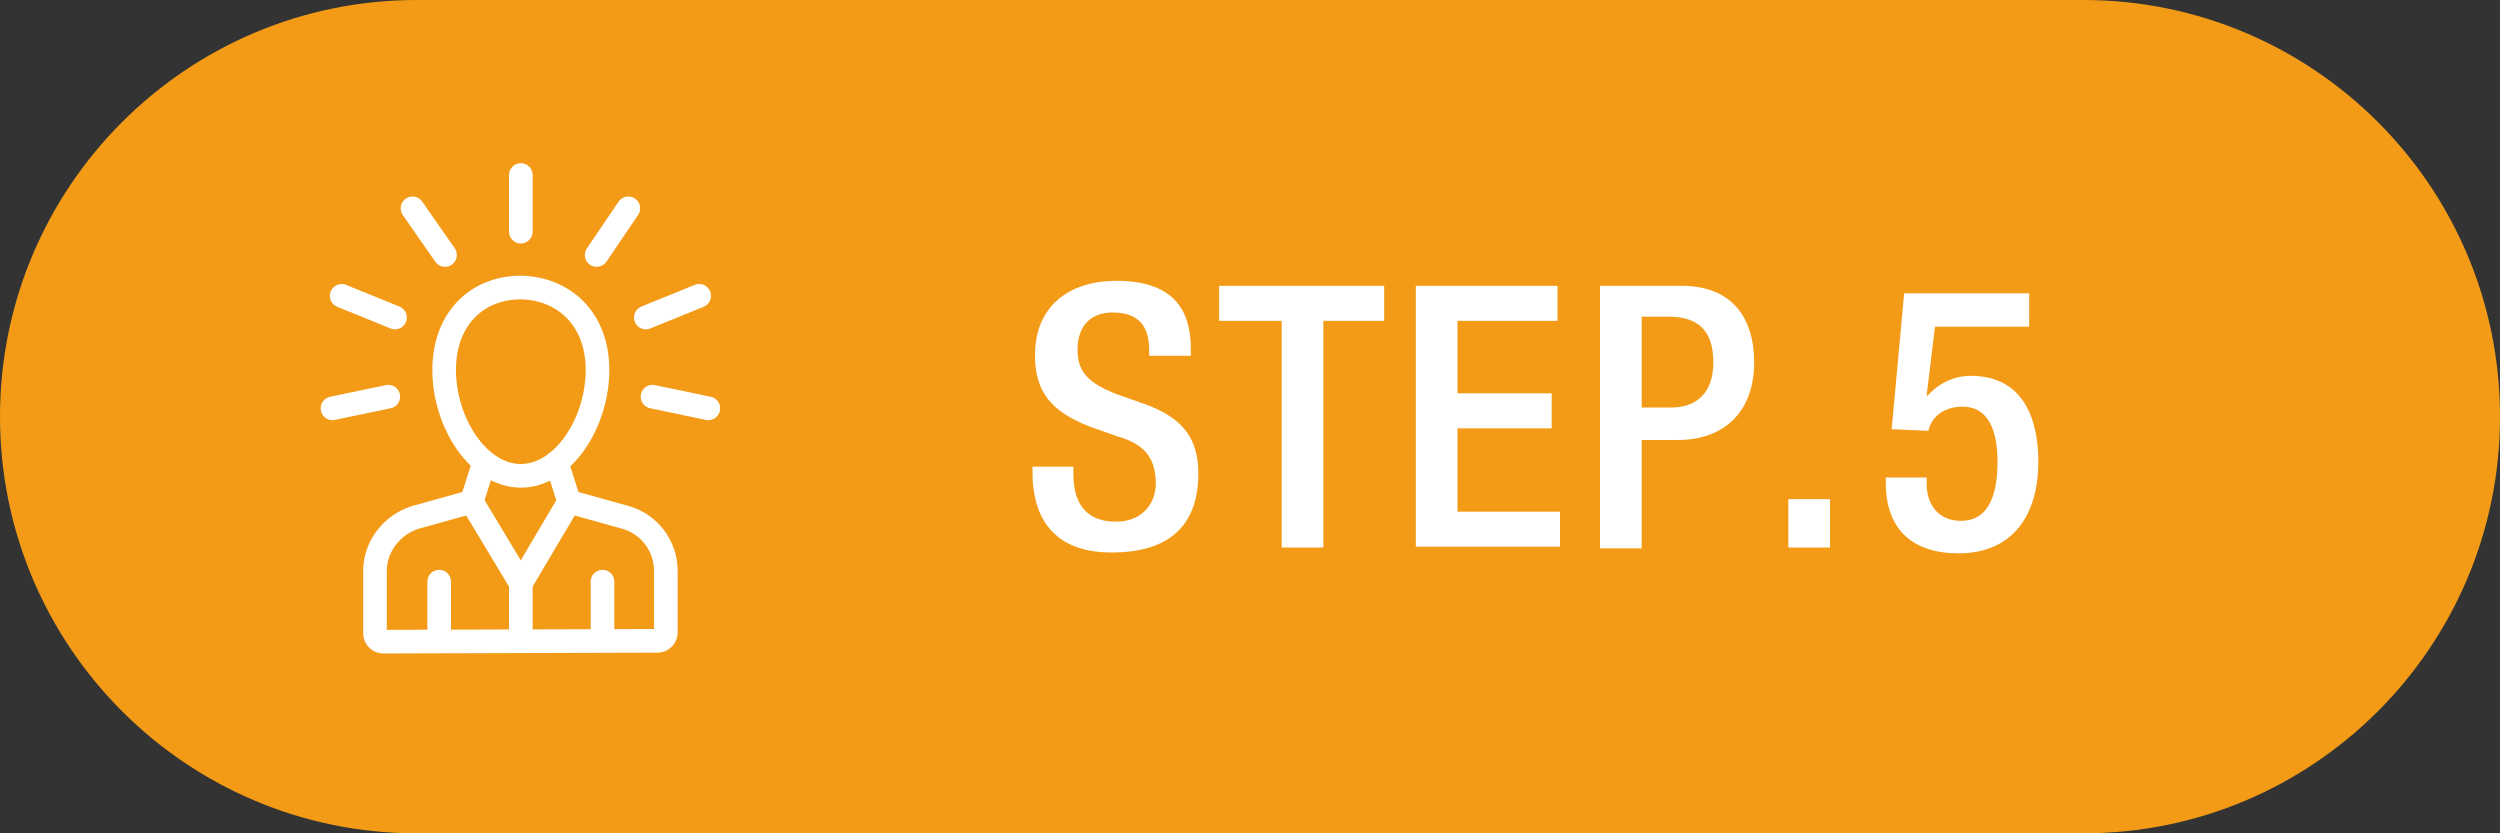 <?xml version="1.0" encoding="utf-8"?>
<!-- Generator: Adobe Illustrator 28.1.0, SVG Export Plug-In . SVG Version: 6.00 Build 0)  -->
<svg version="1.1" id="レイヤー_1" xmlns="http://www.w3.org/2000/svg" xmlns:xlink="http://www.w3.org/1999/xlink" x="0px"
	 y="0px" viewBox="0 0 300 100" style="enable-background:new 0 0 300 100;" xml:space="preserve">
<rect x="0" y="0" width="300" height="100" fill="#333333" stroke="none"/>
<style type="text/css">
	.st0{fill:#F39B17;}
	.st1{fill:#FFFFFF;}
	.st2{fill:none;stroke:#FFFFFF;stroke-width:2.835;stroke-linecap:round;stroke-miterlimit:10;}
</style>
<path class="st0" d="M250,0H50C22.4,0,0,22.4,0,50c0,27.6,22.4,50,50,50h200c27.6,0,50-22.4,50-50C300,22.4,277.6,0,250,0z"/>
<g>
	<path class="st1" d="M128.8,56v0.8c0,3.8,1.7,5.8,5.1,5.8c3.2,0,4.8-2.2,4.8-4.6c0-3.3-1.7-4.8-4.5-5.6l-3.4-1.2
		c-4.6-1.8-6.6-4.1-6.6-8.6c0-5.7,3.9-8.9,9.8-8.9c8.1,0,8.9,5,8.9,8.3v0.7h-5V42c0-2.9-1.3-4.5-4.4-4.5c-2.2,0-4.2,1.2-4.2,4.5
		c0,2.7,1.4,4,4.7,5.3l3.4,1.2c4.4,1.6,6.4,4,6.4,8.3c0,6.7-4,9.5-10.4,9.5c-7.8,0-9.5-5.2-9.5-9.6V56H128.8z"/>
	<path class="st1" d="M153.8,38.5h-7.5v-4.2h19.8v4.2h-7.3v27.2h-5V38.5z"/>
	<path class="st1" d="M169.9,34.3h17v4.2h-12v8.7h11.3v4.2h-11.3v10h12.3v4.2h-17.3V34.3z"/>
	<path class="st1" d="M191.9,34.3h9.9c6,0,8.7,3.8,8.7,9.2c0,5.6-3.3,9.3-9.2,9.3H197v13h-5V34.3z M197,48.9h3.6c2.7,0,5-1.5,5-5.4
		c0-3.4-1.4-5.5-5.4-5.5H197V48.9z"/>
	<path class="st1" d="M214.6,59.9h5v5.8h-5V59.9z"/>
	<path class="st1" d="M226.4,57.3h4.8v0.8c0,2.3,1.3,4.4,4.1,4.4c3.5,0,4.4-3.4,4.4-7.1c0-3.6-1-6.6-4.2-6.6c-2.1,0-3.7,1.1-4.1,2.9
		l-4.4-0.2l1.5-16.3h15v4h-11.3l-1,8.2l0.1,0.1c1.3-1.5,3.2-2.4,5.2-2.4c6.5,0,8.1,5.5,8.1,10.3c0,6.2-2.9,11-9.6,11
		c-5.5,0-8.7-2.9-8.7-8.4V57.3z"/>
</g>
<g>
	<g>
		<line class="st2" x1="62.5" y1="27.8" x2="62.5" y2="21"/>
		<line class="st2" x1="53.4" y1="30.6" x2="49.5" y2="25"/>
		<line class="st2" x1="47.4" y1="38.1" x2="41" y2="35.5"/>
		<line class="st2" x1="46.6" y1="47.6" x2="39.9" y2="49"/>
		<line class="st2" x1="71.6" y1="30.6" x2="75.4" y2="25"/>
		<line class="st2" x1="77.5" y1="38.1" x2="83.9" y2="35.5"/>
		<line class="st2" x1="78.3" y1="47.6" x2="85" y2="49"/>
	</g>
	<g>
		<g>
			<g>
				<path class="st2" d="M53.5,66.8"/>
				<path class="st2" d="M71.5,66.8"/>
			</g>
			<g>
				<path class="st2" d="M66.8,55.5l1.5,4.7l6.8,1.9c2.8,0.8,4.8,3.4,4.8,6.4v7.4c0,0.5-0.4,1-1,1L46,77c-0.5,0-1-0.4-1-1v-7.5
					c0-2.9,2-5.5,4.8-6.4l6.8-1.9c0,0,0,0,0,0l1.5-4.7"/>
				<path class="st2" d="M71.7,44.4c0,6.3-4.1,12.7-9.2,12.7c-5.1,0-9.2-6.4-9.2-12.7c0-6.3,4.1-9.9,9.2-9.9
					C67.6,34.6,71.7,38.2,71.7,44.4z"/>
				<line class="st2" x1="52.7" y1="76.5" x2="52.7" y2="69.8"/>
				<line class="st2" x1="72.3" y1="76.5" x2="72.3" y2="69.8"/>
			</g>
		</g>
		<polyline class="st2" points="56.6,60.2 62.5,70 68.3,60.2 		"/>
		<line class="st2" x1="62.5" y1="70" x2="62.5" y2="76.6"/>
	</g>
</g>
</svg>
